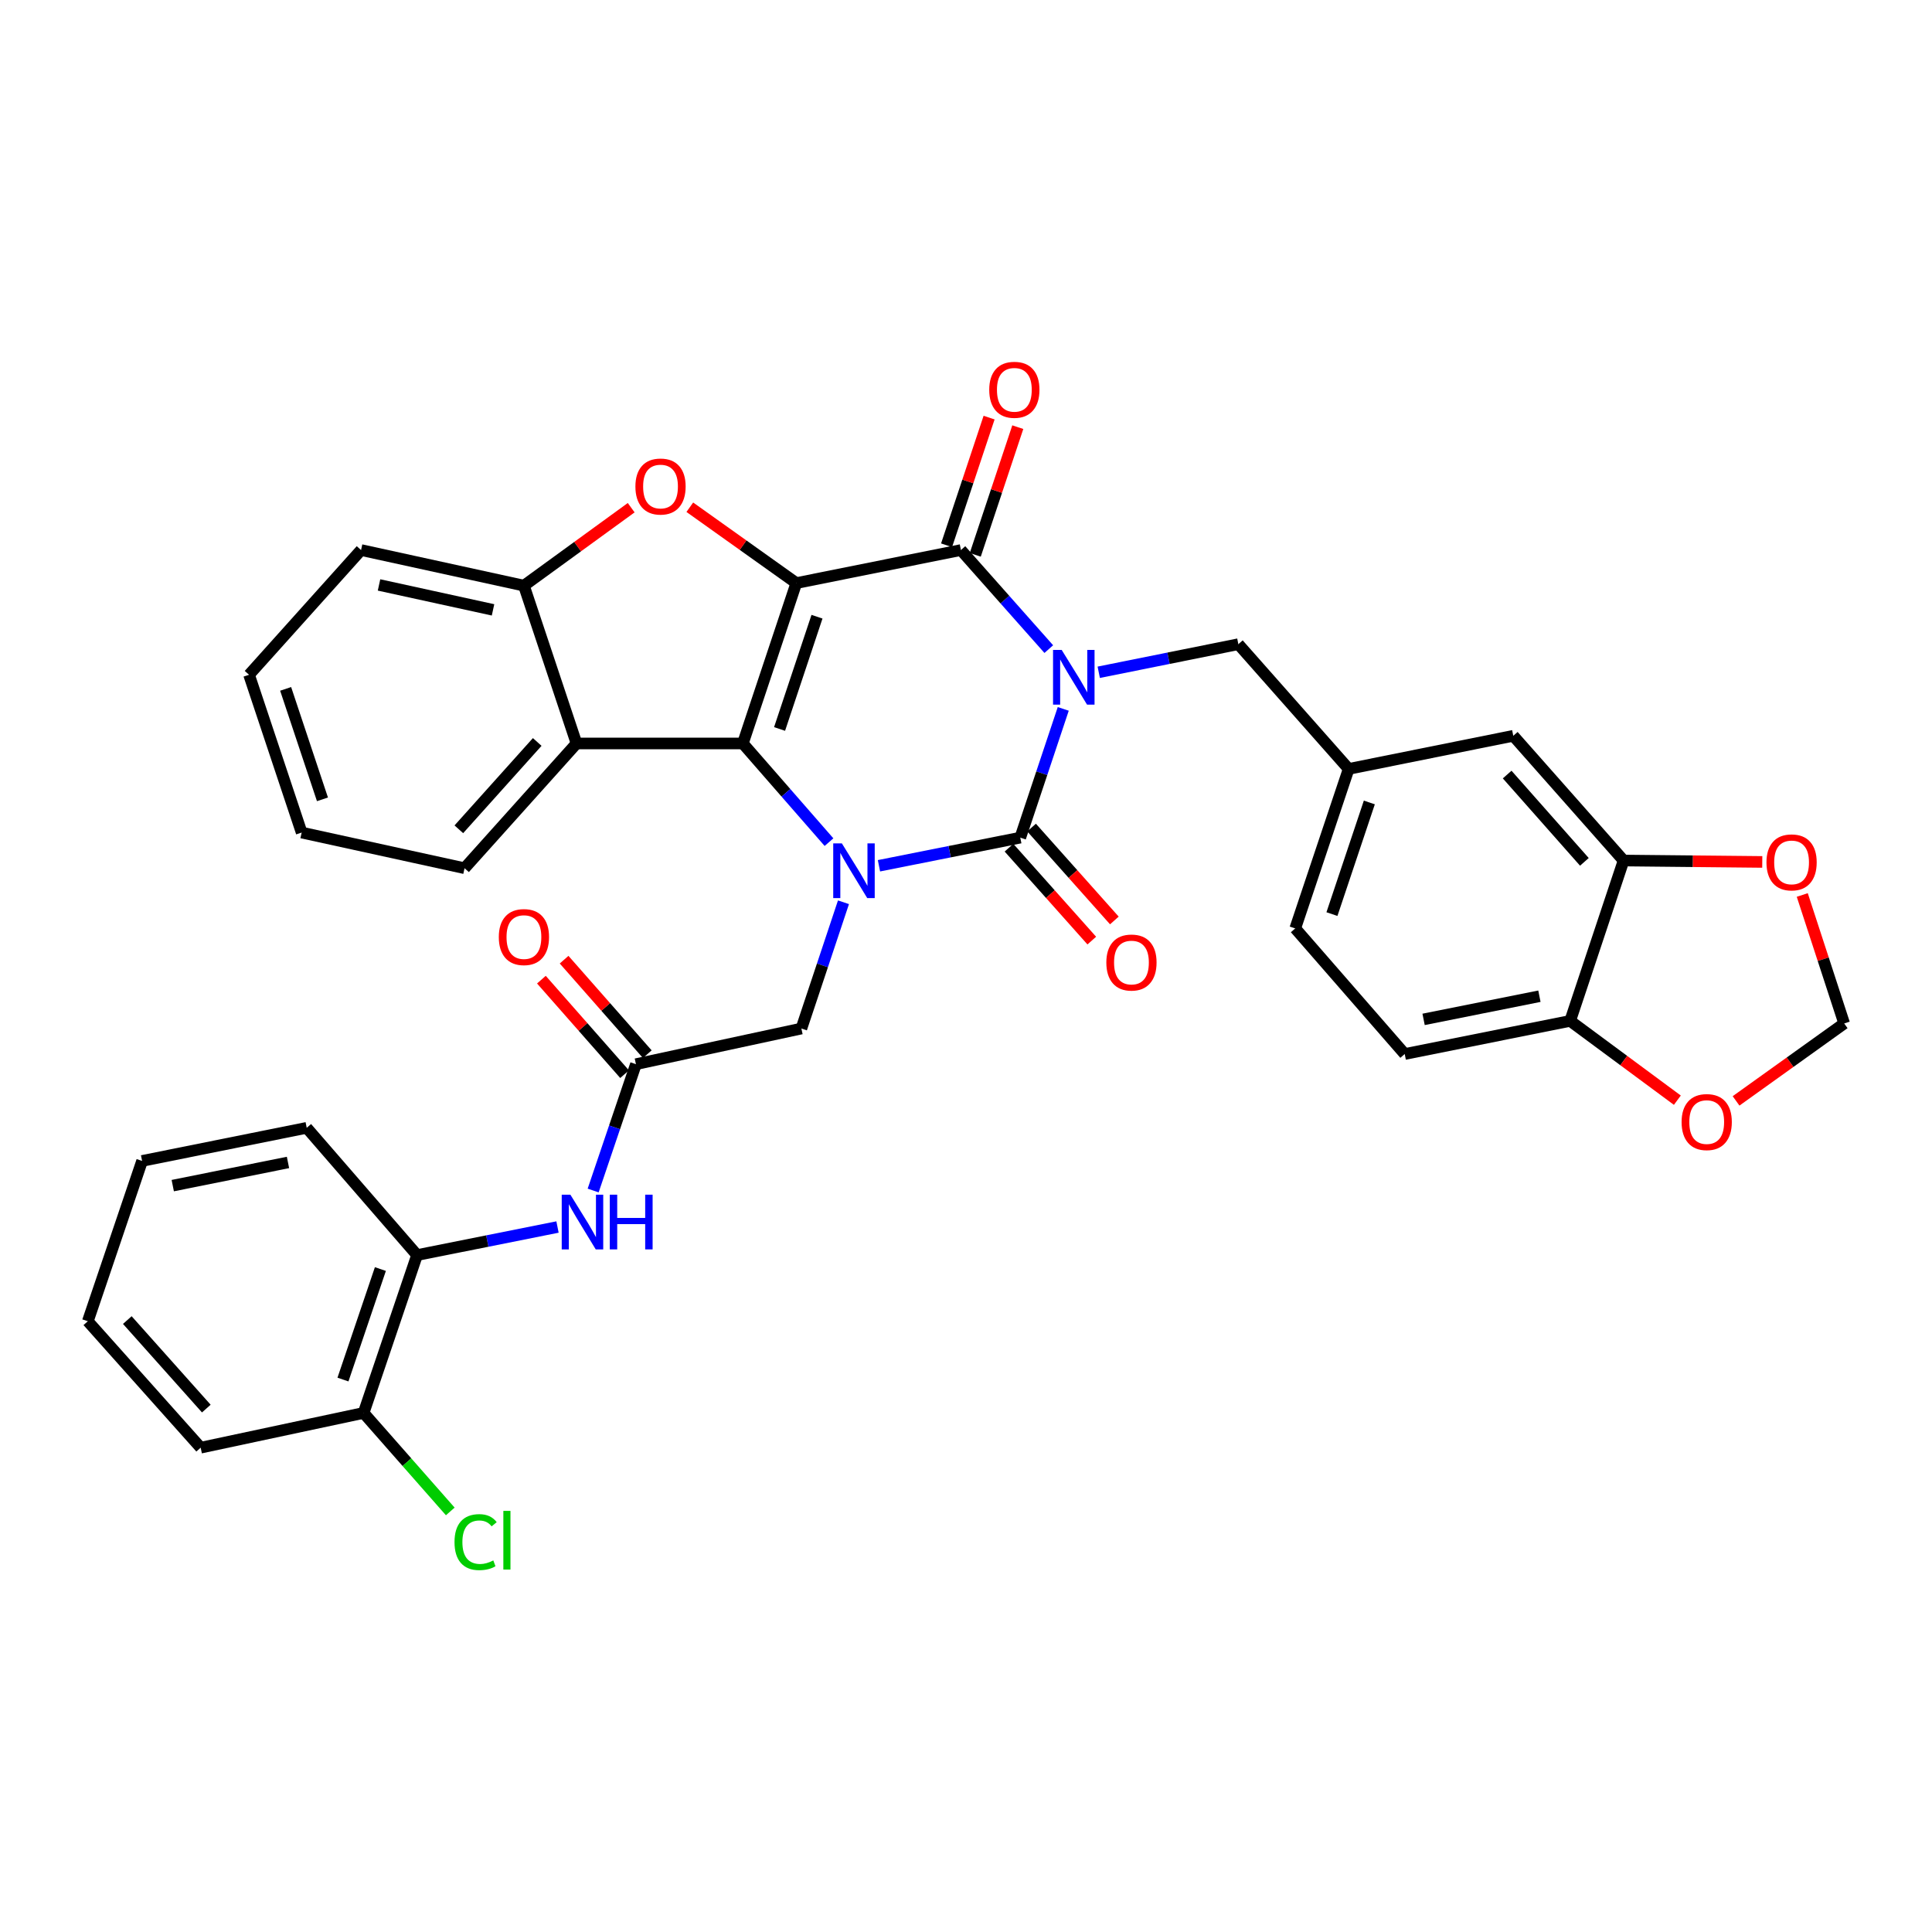 <?xml version='1.0' encoding='iso-8859-1'?>
<svg version='1.1' baseProfile='full'
              xmlns='http://www.w3.org/2000/svg'
                      xmlns:rdkit='http://www.rdkit.org/xml'
                      xmlns:xlink='http://www.w3.org/1999/xlink'
                  xml:space='preserve'
width='1000px' height='1000px' viewBox='0 0 1000 1000'>
<!-- END OF HEADER -->
<rect style='opacity:1.0;fill:#FFFFFF;stroke:none' width='1000' height='1000' x='0' y='0'> </rect>
<path class='bond-1' d='M 550.337,366.916 L 539.217,400.235' style='fill:none;fill-rule:evenodd;stroke:#0000FF;stroke-width:6px;stroke-linecap:butt;stroke-linejoin:miter;stroke-opacity:1' />
<path class='bond-1' d='M 539.217,400.235 L 528.096,433.554' style='fill:none;fill-rule:evenodd;stroke:#000000;stroke-width:6px;stroke-linecap:butt;stroke-linejoin:miter;stroke-opacity:1' />
<path class='bond-4' d='M 542.852,335.978 L 520.112,310.341' style='fill:none;fill-rule:evenodd;stroke:#0000FF;stroke-width:6px;stroke-linecap:butt;stroke-linejoin:miter;stroke-opacity:1' />
<path class='bond-4' d='M 520.112,310.341 L 497.373,284.703' style='fill:none;fill-rule:evenodd;stroke:#000000;stroke-width:6px;stroke-linecap:butt;stroke-linejoin:miter;stroke-opacity:1' />
<path class='bond-9' d='M 568.705,347.971 L 604.837,340.702' style='fill:none;fill-rule:evenodd;stroke:#0000FF;stroke-width:6px;stroke-linecap:butt;stroke-linejoin:miter;stroke-opacity:1' />
<path class='bond-9' d='M 604.837,340.702 L 640.97,333.433' style='fill:none;fill-rule:evenodd;stroke:#000000;stroke-width:6px;stroke-linecap:butt;stroke-linejoin:miter;stroke-opacity:1' />
<path class='bond-0' d='M 412.17,301.805 L 497.373,284.703' style='fill:none;fill-rule:evenodd;stroke:#000000;stroke-width:6px;stroke-linecap:butt;stroke-linejoin:miter;stroke-opacity:1' />
<path class='bond-2' d='M 412.17,301.805 L 384.5,384.815' style='fill:none;fill-rule:evenodd;stroke:#000000;stroke-width:6px;stroke-linecap:butt;stroke-linejoin:miter;stroke-opacity:1' />
<path class='bond-2' d='M 422.874,319.207 L 403.504,377.315' style='fill:none;fill-rule:evenodd;stroke:#000000;stroke-width:6px;stroke-linecap:butt;stroke-linejoin:miter;stroke-opacity:1' />
<path class='bond-5' d='M 412.17,301.805 L 384.606,282.172' style='fill:none;fill-rule:evenodd;stroke:#000000;stroke-width:6px;stroke-linecap:butt;stroke-linejoin:miter;stroke-opacity:1' />
<path class='bond-5' d='M 384.606,282.172 L 357.043,262.54' style='fill:none;fill-rule:evenodd;stroke:#FF0000;stroke-width:6px;stroke-linecap:butt;stroke-linejoin:miter;stroke-opacity:1' />
<path class='bond-3' d='M 528.096,433.554 L 491.523,440.838' style='fill:none;fill-rule:evenodd;stroke:#000000;stroke-width:6px;stroke-linecap:butt;stroke-linejoin:miter;stroke-opacity:1' />
<path class='bond-3' d='M 491.523,440.838 L 454.949,448.122' style='fill:none;fill-rule:evenodd;stroke:#0000FF;stroke-width:6px;stroke-linecap:butt;stroke-linejoin:miter;stroke-opacity:1' />
<path class='bond-13' d='M 522.252,438.762 L 543.678,462.806' style='fill:none;fill-rule:evenodd;stroke:#000000;stroke-width:6px;stroke-linecap:butt;stroke-linejoin:miter;stroke-opacity:1' />
<path class='bond-13' d='M 543.678,462.806 L 565.105,486.85' style='fill:none;fill-rule:evenodd;stroke:#FF0000;stroke-width:6px;stroke-linecap:butt;stroke-linejoin:miter;stroke-opacity:1' />
<path class='bond-13' d='M 533.941,428.345 L 555.368,452.389' style='fill:none;fill-rule:evenodd;stroke:#000000;stroke-width:6px;stroke-linecap:butt;stroke-linejoin:miter;stroke-opacity:1' />
<path class='bond-13' d='M 555.368,452.389 L 576.794,476.433' style='fill:none;fill-rule:evenodd;stroke:#FF0000;stroke-width:6px;stroke-linecap:butt;stroke-linejoin:miter;stroke-opacity:1' />
<path class='bond-6' d='M 384.5,384.815 L 298.41,384.815' style='fill:none;fill-rule:evenodd;stroke:#000000;stroke-width:6px;stroke-linecap:butt;stroke-linejoin:miter;stroke-opacity:1' />
<path class='bond-35' d='M 384.5,384.815 L 406.794,410.353' style='fill:none;fill-rule:evenodd;stroke:#000000;stroke-width:6px;stroke-linecap:butt;stroke-linejoin:miter;stroke-opacity:1' />
<path class='bond-35' d='M 406.794,410.353 L 429.089,435.891' style='fill:none;fill-rule:evenodd;stroke:#0000FF;stroke-width:6px;stroke-linecap:butt;stroke-linejoin:miter;stroke-opacity:1' />
<path class='bond-10' d='M 436.579,467.011 L 425.688,499.69' style='fill:none;fill-rule:evenodd;stroke:#0000FF;stroke-width:6px;stroke-linecap:butt;stroke-linejoin:miter;stroke-opacity:1' />
<path class='bond-10' d='M 425.688,499.69 L 414.797,532.37' style='fill:none;fill-rule:evenodd;stroke:#000000;stroke-width:6px;stroke-linecap:butt;stroke-linejoin:miter;stroke-opacity:1' />
<path class='bond-15' d='M 504.801,287.177 L 515.805,254.137' style='fill:none;fill-rule:evenodd;stroke:#000000;stroke-width:6px;stroke-linecap:butt;stroke-linejoin:miter;stroke-opacity:1' />
<path class='bond-15' d='M 515.805,254.137 L 526.809,221.097' style='fill:none;fill-rule:evenodd;stroke:#FF0000;stroke-width:6px;stroke-linecap:butt;stroke-linejoin:miter;stroke-opacity:1' />
<path class='bond-15' d='M 489.945,282.229 L 500.95,249.189' style='fill:none;fill-rule:evenodd;stroke:#000000;stroke-width:6px;stroke-linecap:butt;stroke-linejoin:miter;stroke-opacity:1' />
<path class='bond-15' d='M 500.95,249.189 L 511.954,216.149' style='fill:none;fill-rule:evenodd;stroke:#FF0000;stroke-width:6px;stroke-linecap:butt;stroke-linejoin:miter;stroke-opacity:1' />
<path class='bond-7' d='M 326.7,262.782 L 298.942,282.959' style='fill:none;fill-rule:evenodd;stroke:#FF0000;stroke-width:6px;stroke-linecap:butt;stroke-linejoin:miter;stroke-opacity:1' />
<path class='bond-7' d='M 298.942,282.959 L 271.183,303.135' style='fill:none;fill-rule:evenodd;stroke:#000000;stroke-width:6px;stroke-linecap:butt;stroke-linejoin:miter;stroke-opacity:1' />
<path class='bond-27' d='M 298.41,384.815 L 240.451,449.385' style='fill:none;fill-rule:evenodd;stroke:#000000;stroke-width:6px;stroke-linecap:butt;stroke-linejoin:miter;stroke-opacity:1' />
<path class='bond-27' d='M 278.064,384.042 L 237.493,429.241' style='fill:none;fill-rule:evenodd;stroke:#000000;stroke-width:6px;stroke-linecap:butt;stroke-linejoin:miter;stroke-opacity:1' />
<path class='bond-36' d='M 298.41,384.815 L 271.183,303.135' style='fill:none;fill-rule:evenodd;stroke:#000000;stroke-width:6px;stroke-linecap:butt;stroke-linejoin:miter;stroke-opacity:1' />
<path class='bond-28' d='M 271.183,303.135 L 186.885,284.703' style='fill:none;fill-rule:evenodd;stroke:#000000;stroke-width:6px;stroke-linecap:butt;stroke-linejoin:miter;stroke-opacity:1' />
<path class='bond-28' d='M 255.194,315.667 L 196.185,302.764' style='fill:none;fill-rule:evenodd;stroke:#000000;stroke-width:6px;stroke-linecap:butt;stroke-linejoin:miter;stroke-opacity:1' />
<path class='bond-8' d='M 329.159,550.819 L 414.797,532.37' style='fill:none;fill-rule:evenodd;stroke:#000000;stroke-width:6px;stroke-linecap:butt;stroke-linejoin:miter;stroke-opacity:1' />
<path class='bond-11' d='M 329.159,550.819 L 318.087,583.514' style='fill:none;fill-rule:evenodd;stroke:#000000;stroke-width:6px;stroke-linecap:butt;stroke-linejoin:miter;stroke-opacity:1' />
<path class='bond-11' d='M 318.087,583.514 L 307.015,616.209' style='fill:none;fill-rule:evenodd;stroke:#0000FF;stroke-width:6px;stroke-linecap:butt;stroke-linejoin:miter;stroke-opacity:1' />
<path class='bond-22' d='M 335.036,545.647 L 313.509,521.187' style='fill:none;fill-rule:evenodd;stroke:#000000;stroke-width:6px;stroke-linecap:butt;stroke-linejoin:miter;stroke-opacity:1' />
<path class='bond-22' d='M 313.509,521.187 L 291.981,496.727' style='fill:none;fill-rule:evenodd;stroke:#FF0000;stroke-width:6px;stroke-linecap:butt;stroke-linejoin:miter;stroke-opacity:1' />
<path class='bond-22' d='M 323.283,555.992 L 301.755,531.531' style='fill:none;fill-rule:evenodd;stroke:#000000;stroke-width:6px;stroke-linecap:butt;stroke-linejoin:miter;stroke-opacity:1' />
<path class='bond-22' d='M 301.755,531.531 L 280.228,507.071' style='fill:none;fill-rule:evenodd;stroke:#FF0000;stroke-width:6px;stroke-linecap:butt;stroke-linejoin:miter;stroke-opacity:1' />
<path class='bond-21' d='M 640.97,333.433 L 698.067,397.994' style='fill:none;fill-rule:evenodd;stroke:#000000;stroke-width:6px;stroke-linecap:butt;stroke-linejoin:miter;stroke-opacity:1' />
<path class='bond-14' d='M 288.566,635.107 L 252.218,642.367' style='fill:none;fill-rule:evenodd;stroke:#0000FF;stroke-width:6px;stroke-linecap:butt;stroke-linejoin:miter;stroke-opacity:1' />
<path class='bond-14' d='M 252.218,642.367 L 215.869,649.627' style='fill:none;fill-rule:evenodd;stroke:#000000;stroke-width:6px;stroke-linecap:butt;stroke-linejoin:miter;stroke-opacity:1' />
<path class='bond-12' d='M 840.368,445.41 L 783.27,380.849' style='fill:none;fill-rule:evenodd;stroke:#000000;stroke-width:6px;stroke-linecap:butt;stroke-linejoin:miter;stroke-opacity:1' />
<path class='bond-12' d='M 820.074,446.098 L 780.106,400.906' style='fill:none;fill-rule:evenodd;stroke:#000000;stroke-width:6px;stroke-linecap:butt;stroke-linejoin:miter;stroke-opacity:1' />
<path class='bond-17' d='M 840.368,445.41 L 876.256,445.772' style='fill:none;fill-rule:evenodd;stroke:#000000;stroke-width:6px;stroke-linecap:butt;stroke-linejoin:miter;stroke-opacity:1' />
<path class='bond-17' d='M 876.256,445.772 L 912.145,446.135' style='fill:none;fill-rule:evenodd;stroke:#FF0000;stroke-width:6px;stroke-linecap:butt;stroke-linejoin:miter;stroke-opacity:1' />
<path class='bond-37' d='M 840.368,445.41 L 812.715,528.42' style='fill:none;fill-rule:evenodd;stroke:#000000;stroke-width:6px;stroke-linecap:butt;stroke-linejoin:miter;stroke-opacity:1' />
<path class='bond-23' d='M 215.869,649.627 L 188.199,731.333' style='fill:none;fill-rule:evenodd;stroke:#000000;stroke-width:6px;stroke-linecap:butt;stroke-linejoin:miter;stroke-opacity:1' />
<path class='bond-23' d='M 196.888,656.86 L 177.519,714.055' style='fill:none;fill-rule:evenodd;stroke:#000000;stroke-width:6px;stroke-linecap:butt;stroke-linejoin:miter;stroke-opacity:1' />
<path class='bond-29' d='M 215.869,649.627 L 158.754,583.761' style='fill:none;fill-rule:evenodd;stroke:#000000;stroke-width:6px;stroke-linecap:butt;stroke-linejoin:miter;stroke-opacity:1' />
<path class='bond-16' d='M 812.715,528.42 L 727.077,545.557' style='fill:none;fill-rule:evenodd;stroke:#000000;stroke-width:6px;stroke-linecap:butt;stroke-linejoin:miter;stroke-opacity:1' />
<path class='bond-16' d='M 796.797,515.638 L 736.85,527.633' style='fill:none;fill-rule:evenodd;stroke:#000000;stroke-width:6px;stroke-linecap:butt;stroke-linejoin:miter;stroke-opacity:1' />
<path class='bond-18' d='M 812.715,528.42 L 840.454,548.939' style='fill:none;fill-rule:evenodd;stroke:#000000;stroke-width:6px;stroke-linecap:butt;stroke-linejoin:miter;stroke-opacity:1' />
<path class='bond-18' d='M 840.454,548.939 L 868.193,569.457' style='fill:none;fill-rule:evenodd;stroke:#FF0000;stroke-width:6px;stroke-linecap:butt;stroke-linejoin:miter;stroke-opacity:1' />
<path class='bond-19' d='M 932.85,463.243 L 943.698,496.493' style='fill:none;fill-rule:evenodd;stroke:#FF0000;stroke-width:6px;stroke-linecap:butt;stroke-linejoin:miter;stroke-opacity:1' />
<path class='bond-19' d='M 943.698,496.493 L 954.545,529.743' style='fill:none;fill-rule:evenodd;stroke:#000000;stroke-width:6px;stroke-linecap:butt;stroke-linejoin:miter;stroke-opacity:1' />
<path class='bond-38' d='M 898.579,569.822 L 926.562,549.783' style='fill:none;fill-rule:evenodd;stroke:#FF0000;stroke-width:6px;stroke-linecap:butt;stroke-linejoin:miter;stroke-opacity:1' />
<path class='bond-38' d='M 926.562,549.783 L 954.545,529.743' style='fill:none;fill-rule:evenodd;stroke:#000000;stroke-width:6px;stroke-linecap:butt;stroke-linejoin:miter;stroke-opacity:1' />
<path class='bond-20' d='M 783.27,380.849 L 698.067,397.994' style='fill:none;fill-rule:evenodd;stroke:#000000;stroke-width:6px;stroke-linecap:butt;stroke-linejoin:miter;stroke-opacity:1' />
<path class='bond-25' d='M 698.067,397.994 L 670.414,480.543' style='fill:none;fill-rule:evenodd;stroke:#000000;stroke-width:6px;stroke-linecap:butt;stroke-linejoin:miter;stroke-opacity:1' />
<path class='bond-25' d='M 708.766,415.35 L 689.409,473.134' style='fill:none;fill-rule:evenodd;stroke:#000000;stroke-width:6px;stroke-linecap:butt;stroke-linejoin:miter;stroke-opacity:1' />
<path class='bond-26' d='M 188.199,731.333 L 210.63,756.823' style='fill:none;fill-rule:evenodd;stroke:#000000;stroke-width:6px;stroke-linecap:butt;stroke-linejoin:miter;stroke-opacity:1' />
<path class='bond-26' d='M 210.63,756.823 L 233.061,782.313' style='fill:none;fill-rule:evenodd;stroke:#00CC00;stroke-width:6px;stroke-linecap:butt;stroke-linejoin:miter;stroke-opacity:1' />
<path class='bond-30' d='M 188.199,731.333 L 103.866,749.321' style='fill:none;fill-rule:evenodd;stroke:#000000;stroke-width:6px;stroke-linecap:butt;stroke-linejoin:miter;stroke-opacity:1' />
<path class='bond-24' d='M 727.077,545.557 L 670.414,480.543' style='fill:none;fill-rule:evenodd;stroke:#000000;stroke-width:6px;stroke-linecap:butt;stroke-linejoin:miter;stroke-opacity:1' />
<path class='bond-31' d='M 240.451,449.385 L 156.136,430.935' style='fill:none;fill-rule:evenodd;stroke:#000000;stroke-width:6px;stroke-linecap:butt;stroke-linejoin:miter;stroke-opacity:1' />
<path class='bond-32' d='M 186.885,284.703 L 128.909,349.264' style='fill:none;fill-rule:evenodd;stroke:#000000;stroke-width:6px;stroke-linecap:butt;stroke-linejoin:miter;stroke-opacity:1' />
<path class='bond-33' d='M 158.754,583.761 L 73.551,600.897' style='fill:none;fill-rule:evenodd;stroke:#000000;stroke-width:6px;stroke-linecap:butt;stroke-linejoin:miter;stroke-opacity:1' />
<path class='bond-33' d='M 149.061,601.682 L 89.419,613.677' style='fill:none;fill-rule:evenodd;stroke:#000000;stroke-width:6px;stroke-linecap:butt;stroke-linejoin:miter;stroke-opacity:1' />
<path class='bond-40' d='M 103.866,749.321 L 45.455,683.873' style='fill:none;fill-rule:evenodd;stroke:#000000;stroke-width:6px;stroke-linecap:butt;stroke-linejoin:miter;stroke-opacity:1' />
<path class='bond-40' d='M 106.786,729.079 L 65.898,683.265' style='fill:none;fill-rule:evenodd;stroke:#000000;stroke-width:6px;stroke-linecap:butt;stroke-linejoin:miter;stroke-opacity:1' />
<path class='bond-39' d='M 156.136,430.935 L 128.909,349.264' style='fill:none;fill-rule:evenodd;stroke:#000000;stroke-width:6px;stroke-linecap:butt;stroke-linejoin:miter;stroke-opacity:1' />
<path class='bond-39' d='M 166.905,413.733 L 147.847,356.563' style='fill:none;fill-rule:evenodd;stroke:#000000;stroke-width:6px;stroke-linecap:butt;stroke-linejoin:miter;stroke-opacity:1' />
<path class='bond-34' d='M 73.551,600.897 L 45.455,683.873' style='fill:none;fill-rule:evenodd;stroke:#000000;stroke-width:6px;stroke-linecap:butt;stroke-linejoin:miter;stroke-opacity:1' />
<path  class='atom-0' d='M 549.533 336.409
L 558.813 351.409
Q 559.733 352.889, 561.213 355.569
Q 562.693 358.249, 562.773 358.409
L 562.773 336.409
L 566.533 336.409
L 566.533 364.729
L 562.653 364.729
L 552.693 348.329
Q 551.533 346.409, 550.293 344.209
Q 549.093 342.009, 548.733 341.329
L 548.733 364.729
L 545.053 364.729
L 545.053 336.409
L 549.533 336.409
' fill='#0000FF'/>
<path  class='atom-4' d='M 435.755 436.538
L 445.035 451.538
Q 445.955 453.018, 447.435 455.698
Q 448.915 458.378, 448.995 458.538
L 448.995 436.538
L 452.755 436.538
L 452.755 464.858
L 448.875 464.858
L 438.915 448.458
Q 437.755 446.538, 436.515 444.338
Q 435.315 442.138, 434.955 441.458
L 434.955 464.858
L 431.275 464.858
L 431.275 436.538
L 435.755 436.538
' fill='#0000FF'/>
<path  class='atom-6' d='M 328.886 251.824
Q 328.886 245.024, 332.246 241.224
Q 335.606 237.424, 341.886 237.424
Q 348.166 237.424, 351.526 241.224
Q 354.886 245.024, 354.886 251.824
Q 354.886 258.704, 351.486 262.624
Q 348.086 266.504, 341.886 266.504
Q 335.646 266.504, 332.246 262.624
Q 328.886 258.744, 328.886 251.824
M 341.886 263.304
Q 346.206 263.304, 348.526 260.424
Q 350.886 257.504, 350.886 251.824
Q 350.886 246.264, 348.526 243.464
Q 346.206 240.624, 341.886 240.624
Q 337.566 240.624, 335.206 243.424
Q 332.886 246.224, 332.886 251.824
Q 332.886 257.544, 335.206 260.424
Q 337.566 263.304, 341.886 263.304
' fill='#FF0000'/>
<path  class='atom-12' d='M 295.229 618.365
L 304.509 633.365
Q 305.429 634.845, 306.909 637.525
Q 308.389 640.205, 308.469 640.365
L 308.469 618.365
L 312.229 618.365
L 312.229 646.685
L 308.349 646.685
L 298.389 630.285
Q 297.229 628.365, 295.989 626.165
Q 294.789 623.965, 294.429 623.285
L 294.429 646.685
L 290.749 646.685
L 290.749 618.365
L 295.229 618.365
' fill='#0000FF'/>
<path  class='atom-12' d='M 315.629 618.365
L 319.469 618.365
L 319.469 630.405
L 333.949 630.405
L 333.949 618.365
L 337.789 618.365
L 337.789 646.685
L 333.949 646.685
L 333.949 633.605
L 319.469 633.605
L 319.469 646.685
L 315.629 646.685
L 315.629 618.365
' fill='#0000FF'/>
<path  class='atom-14' d='M 572.638 498.203
Q 572.638 491.403, 575.998 487.603
Q 579.358 483.803, 585.638 483.803
Q 591.918 483.803, 595.278 487.603
Q 598.638 491.403, 598.638 498.203
Q 598.638 505.083, 595.238 509.003
Q 591.838 512.883, 585.638 512.883
Q 579.398 512.883, 575.998 509.003
Q 572.638 505.123, 572.638 498.203
M 585.638 509.683
Q 589.958 509.683, 592.278 506.803
Q 594.638 503.883, 594.638 498.203
Q 594.638 492.643, 592.278 489.843
Q 589.958 487.003, 585.638 487.003
Q 581.318 487.003, 578.958 489.803
Q 576.638 492.603, 576.638 498.203
Q 576.638 503.923, 578.958 506.803
Q 581.318 509.683, 585.638 509.683
' fill='#FF0000'/>
<path  class='atom-16' d='M 512.026 201.755
Q 512.026 194.955, 515.386 191.155
Q 518.746 187.355, 525.026 187.355
Q 531.306 187.355, 534.666 191.155
Q 538.026 194.955, 538.026 201.755
Q 538.026 208.635, 534.626 212.555
Q 531.226 216.435, 525.026 216.435
Q 518.786 216.435, 515.386 212.555
Q 512.026 208.675, 512.026 201.755
M 525.026 213.235
Q 529.346 213.235, 531.666 210.355
Q 534.026 207.435, 534.026 201.755
Q 534.026 196.195, 531.666 193.395
Q 529.346 190.555, 525.026 190.555
Q 520.706 190.555, 518.346 193.355
Q 516.026 196.155, 516.026 201.755
Q 516.026 207.475, 518.346 210.355
Q 520.706 213.235, 525.026 213.235
' fill='#FF0000'/>
<path  class='atom-18' d='M 914.319 446.368
Q 914.319 439.568, 917.679 435.768
Q 921.039 431.968, 927.319 431.968
Q 933.599 431.968, 936.959 435.768
Q 940.319 439.568, 940.319 446.368
Q 940.319 453.248, 936.919 457.168
Q 933.519 461.048, 927.319 461.048
Q 921.079 461.048, 917.679 457.168
Q 914.319 453.288, 914.319 446.368
M 927.319 457.848
Q 931.639 457.848, 933.959 454.968
Q 936.319 452.048, 936.319 446.368
Q 936.319 440.808, 933.959 438.008
Q 931.639 435.168, 927.319 435.168
Q 922.999 435.168, 920.639 437.968
Q 918.319 440.768, 918.319 446.368
Q 918.319 452.088, 920.639 454.968
Q 922.999 457.848, 927.319 457.848
' fill='#FF0000'/>
<path  class='atom-19' d='M 870.391 580.779
Q 870.391 573.979, 873.751 570.179
Q 877.111 566.379, 883.391 566.379
Q 889.671 566.379, 893.031 570.179
Q 896.391 573.979, 896.391 580.779
Q 896.391 587.659, 892.991 591.579
Q 889.591 595.459, 883.391 595.459
Q 877.151 595.459, 873.751 591.579
Q 870.391 587.699, 870.391 580.779
M 883.391 592.259
Q 887.711 592.259, 890.031 589.379
Q 892.391 586.459, 892.391 580.779
Q 892.391 575.219, 890.031 572.419
Q 887.711 569.579, 883.391 569.579
Q 879.071 569.579, 876.711 572.379
Q 874.391 575.179, 874.391 580.779
Q 874.391 586.499, 876.711 589.379
Q 879.071 592.259, 883.391 592.259
' fill='#FF0000'/>
<path  class='atom-23' d='M 258.183 485.025
Q 258.183 478.225, 261.543 474.425
Q 264.903 470.625, 271.183 470.625
Q 277.463 470.625, 280.823 474.425
Q 284.183 478.225, 284.183 485.025
Q 284.183 491.905, 280.783 495.825
Q 277.383 499.705, 271.183 499.705
Q 264.943 499.705, 261.543 495.825
Q 258.183 491.945, 258.183 485.025
M 271.183 496.505
Q 275.503 496.505, 277.823 493.625
Q 280.183 490.705, 280.183 485.025
Q 280.183 479.465, 277.823 476.665
Q 275.503 473.825, 271.183 473.825
Q 266.863 473.825, 264.503 476.625
Q 262.183 479.425, 262.183 485.025
Q 262.183 490.745, 264.503 493.625
Q 266.863 496.505, 271.183 496.505
' fill='#FF0000'/>
<path  class='atom-27' d='M 235.255 798.196
Q 235.255 791.156, 238.535 787.476
Q 241.855 783.756, 248.135 783.756
Q 253.975 783.756, 257.095 787.876
L 254.455 790.036
Q 252.175 787.036, 248.135 787.036
Q 243.855 787.036, 241.575 789.916
Q 239.335 792.756, 239.335 798.196
Q 239.335 803.796, 241.655 806.676
Q 244.015 809.556, 248.575 809.556
Q 251.695 809.556, 255.335 807.676
L 256.455 810.676
Q 254.975 811.636, 252.735 812.196
Q 250.495 812.756, 248.015 812.756
Q 241.855 812.756, 238.535 808.996
Q 235.255 805.236, 235.255 798.196
' fill='#00CC00'/>
<path  class='atom-27' d='M 260.535 782.036
L 264.215 782.036
L 264.215 812.396
L 260.535 812.396
L 260.535 782.036
' fill='#00CC00'/>
</svg>
